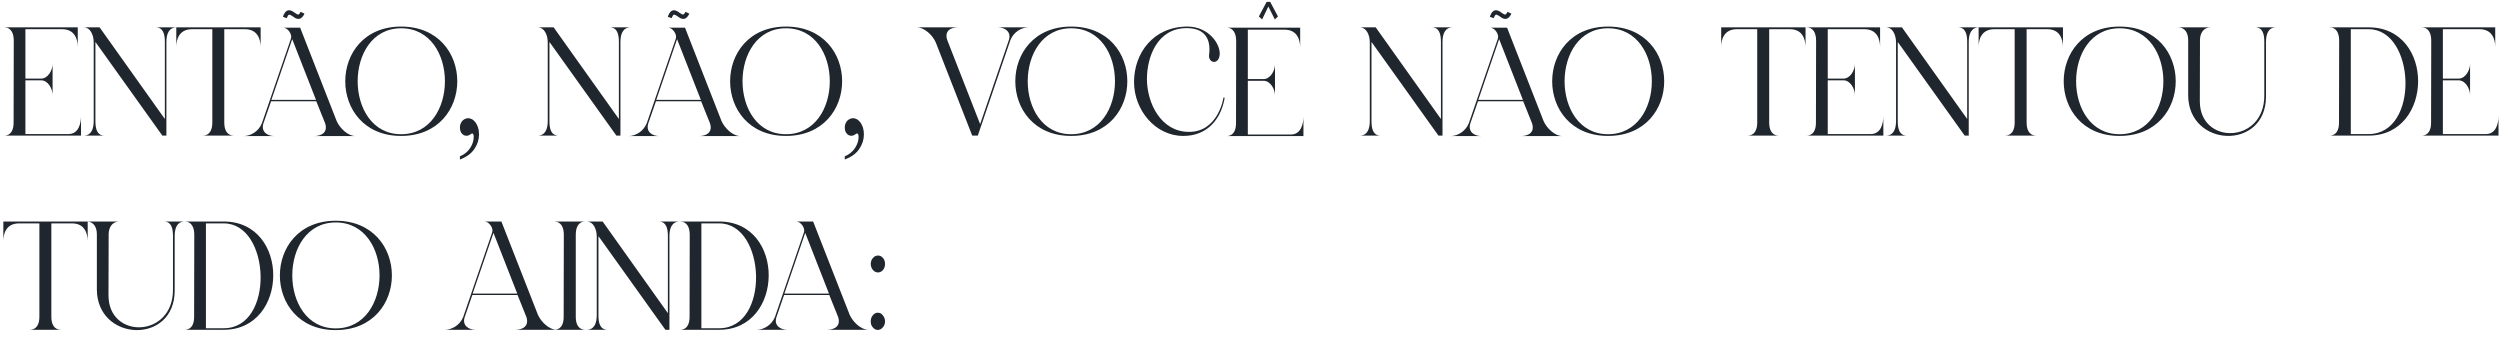<svg xmlns="http://www.w3.org/2000/svg" width="515" height="72" viewBox="0 0 515 72" fill="none"><path d="M14.098 27.616C16.21 27.616 16.69 25.408 16.69 23.904V27.936H0.818C2.322 27.936 2.802 26.688 2.802 25.28L2.834 8.352C2.834 6.912 2.322 5.632 0.818 5.632H16.018V9.728C16.018 8.192 15.474 6.016 12.786 6.016H5.234V16.192H8.466C9.906 16.192 10.834 14.432 10.834 13.152V19.584C10.834 18.304 9.906 16.544 8.466 16.544H5.234V27.616H6.034H14.098ZM33.959 24.512V8.64C33.959 7.072 33.639 5.632 32.039 5.632H36.423C34.759 5.632 34.279 7.04 34.279 8.64V27.936H33.447L19.655 8.64V24.928C19.655 26.496 19.943 27.936 21.575 27.936H17.191C18.855 27.936 19.303 26.496 19.303 24.928V8.736C19.303 7.328 18.695 5.632 17.191 5.632H20.519L33.959 24.512ZM36.315 5.632H53.691V9.664C53.659 8.128 53.115 6.016 50.459 6.016H46.203V25.28C46.203 26.688 46.715 27.936 48.219 27.936H41.723C43.227 27.936 43.739 26.688 43.739 25.28V6.016H39.547C36.891 6.016 36.315 8.128 36.315 9.664V5.632ZM64.645 28.032C66.213 28.032 67.589 27.296 66.981 25.408L65.157 20.864H55.845L54.277 25.376C53.701 27.104 55.013 28.032 56.581 28.032H50.149C51.749 28.032 53.317 26.976 53.957 25.376L59.941 7.936C60.229 7.104 59.301 5.696 58.341 5.696H61.829L69.349 24.928C69.989 26.368 71.621 28.032 73.285 28.032H64.645ZM55.909 20.576H65.093L60.197 8.064L55.909 20.576ZM59.717 3.04C59.493 2.944 59.333 3.072 59.077 3.744L58.277 3.456C58.725 2.144 59.365 1.952 60.005 2.208C60.261 2.304 60.517 2.464 60.741 2.656C60.933 2.752 61.061 2.88 61.221 2.944C61.445 3.072 61.669 3.008 61.925 2.432L62.725 2.816C62.149 4 61.509 4.032 60.869 3.744C60.645 3.616 60.453 3.488 60.261 3.328C60.069 3.232 59.909 3.104 59.717 3.04ZM82.631 5.472C98.055 5.472 98.055 28 82.631 28C67.303 28.032 67.271 5.472 82.631 5.472ZM82.631 27.648C94.663 27.648 94.663 5.824 82.631 5.824C70.695 5.824 70.695 27.648 82.631 27.648ZM98.488 26.304C98.616 26.72 98.68 27.168 98.68 27.68C98.68 28.768 98.36 29.76 97.72 30.688C97.112 31.616 96.088 32.352 94.744 32.864V32.192C95.64 31.84 96.344 31.264 96.824 30.528C97.336 29.76 97.592 28.992 97.592 28.16C97.592 27.968 97.56 27.808 97.496 27.68C97.432 27.552 97.368 27.488 97.272 27.488C97.208 27.488 97.08 27.552 96.856 27.712C96.632 27.872 96.376 27.968 96.12 27.968C95.704 27.968 95.384 27.808 95.128 27.488C94.872 27.2 94.744 26.784 94.744 26.24C94.744 25.984 94.776 25.76 94.872 25.504C94.968 25.28 95.096 25.088 95.224 24.896C95.384 24.736 95.576 24.608 95.768 24.512C95.96 24.416 96.184 24.352 96.44 24.352C96.728 24.352 96.984 24.448 97.272 24.576C97.528 24.736 97.752 24.96 97.976 25.248C98.2 25.568 98.36 25.888 98.488 26.304ZM127.49 24.512V8.64C127.49 7.072 127.17 5.632 125.57 5.632H129.954C128.29 5.632 127.81 7.04 127.81 8.64V27.936H126.978L113.186 8.64V24.928C113.186 26.496 113.474 27.936 115.106 27.936H110.722C112.386 27.936 112.834 26.496 112.834 24.928V8.736C112.834 7.328 112.226 5.632 110.722 5.632H114.05L127.49 24.512ZM143.926 28.032C145.494 28.032 146.87 27.296 146.262 25.408L144.438 20.864H135.126L133.558 25.376C132.982 27.104 134.294 28.032 135.862 28.032H129.43C131.03 28.032 132.598 26.976 133.238 25.376L139.222 7.936C139.51 7.104 138.582 5.696 137.622 5.696H141.11L148.63 24.928C149.27 26.368 150.902 28.032 152.566 28.032H143.926ZM135.19 20.576H144.374L139.478 8.064L135.19 20.576ZM138.998 3.04C138.774 2.944 138.614 3.072 138.358 3.744L137.558 3.456C138.006 2.144 138.646 1.952 139.286 2.208C139.542 2.304 139.798 2.464 140.022 2.656C140.214 2.752 140.342 2.88 140.502 2.944C140.726 3.072 140.95 3.008 141.206 2.432L142.006 2.816C141.43 4 140.79 4.032 140.15 3.744C139.926 3.616 139.734 3.488 139.542 3.328C139.35 3.232 139.19 3.104 138.998 3.04ZM161.912 5.472C177.336 5.472 177.336 28 161.912 28C146.584 28.032 146.552 5.472 161.912 5.472ZM161.912 27.648C173.944 27.648 173.944 5.824 161.912 5.824C149.976 5.824 149.976 27.648 161.912 27.648ZM177.77 26.304C177.898 26.72 177.962 27.168 177.962 27.68C177.962 28.768 177.642 29.76 177.002 30.688C176.394 31.616 175.37 32.352 174.026 32.864V32.192C174.922 31.84 175.626 31.264 176.106 30.528C176.618 29.76 176.874 28.992 176.874 28.16C176.874 27.968 176.842 27.808 176.778 27.68C176.714 27.552 176.65 27.488 176.554 27.488C176.49 27.488 176.362 27.552 176.138 27.712C175.914 27.872 175.658 27.968 175.402 27.968C174.986 27.968 174.666 27.808 174.41 27.488C174.154 27.2 174.026 26.784 174.026 26.24C174.026 25.984 174.058 25.76 174.154 25.504C174.25 25.28 174.378 25.088 174.506 24.896C174.666 24.736 174.858 24.608 175.05 24.512C175.242 24.416 175.466 24.352 175.722 24.352C176.01 24.352 176.266 24.448 176.554 24.576C176.81 24.736 177.034 24.96 177.258 25.248C177.482 25.568 177.642 25.888 177.77 26.304ZM207.827 8.256C208.371 6.56 207.059 5.632 205.491 5.632H211.955C210.323 5.632 208.787 6.656 208.147 8.256L201.427 27.936H200.275L192.755 8.704C192.115 7.264 190.451 5.632 188.819 5.632H197.427C195.859 5.632 194.515 6.336 195.123 8.224L201.907 25.568L207.827 8.256ZM220.662 5.472C236.086 5.472 236.086 28 220.662 28C205.334 28.032 205.302 5.472 220.662 5.472ZM220.662 27.648C232.694 27.648 232.694 5.824 220.662 5.824C208.726 5.824 208.726 27.648 220.662 27.648ZM252.012 20.192C252.012 20.032 252.3 20.032 252.268 20.256C251.468 24.768 248.524 28 243.788 28C237.996 28.032 233.612 22.656 233.612 16.896C233.612 10.912 237.612 5.472 244.62 5.472C249.004 5.472 251.532 9.152 251.244 11.392C250.956 13.44 248.876 12.992 249.068 11.296C249.484 8.288 248.396 5.792 244.46 5.792C238.38 5.792 236.268 11.776 236.268 16.256C236.268 21.184 239.116 27.136 244.876 27.168C250.828 27.232 252.012 20.416 252.012 20.192ZM265.916 27.712C268.028 27.712 268.508 25.472 268.508 24V28.032H252.636C254.14 28.032 254.62 26.784 254.62 25.376L254.652 8.448C254.652 7.008 254.14 5.696 252.636 5.696H267.836V9.824C267.836 8.288 267.292 6.112 264.604 6.112H257.052V16.288H260.284C261.724 16.288 262.652 14.528 262.652 13.248V19.648C262.652 18.4 261.724 16.64 260.284 16.64H257.052V27.712H257.852H265.916ZM261.276 1.344L259.996 4L259.324 3.392L260.924 0.384H261.66L263.26 3.392L262.62 4L261.276 1.344ZM296.834 24.512V8.64C296.834 7.072 296.514 5.632 294.914 5.632H299.298C297.634 5.632 297.154 7.04 297.154 8.64V27.936H296.322L282.53 8.64V24.928C282.53 26.496 282.818 27.936 284.45 27.936H280.066C281.73 27.936 282.178 26.496 282.178 24.928V8.736C282.178 7.328 281.57 5.632 280.066 5.632H283.394L296.834 24.512ZM313.27 28.032C314.838 28.032 316.214 27.296 315.606 25.408L313.782 20.864H304.47L302.902 25.376C302.326 27.104 303.638 28.032 305.206 28.032H298.774C300.374 28.032 301.942 26.976 302.582 25.376L308.566 7.936C308.854 7.104 307.926 5.696 306.966 5.696H310.454L317.974 24.928C318.614 26.368 320.246 28.032 321.91 28.032H313.27ZM304.534 20.576H313.718L308.822 8.064L304.534 20.576ZM308.342 3.04C308.118 2.944 307.958 3.072 307.702 3.744L306.902 3.456C307.35 2.144 307.99 1.952 308.63 2.208C308.886 2.304 309.142 2.464 309.366 2.656C309.558 2.752 309.686 2.88 309.846 2.944C310.07 3.072 310.294 3.008 310.55 2.432L311.35 2.816C310.774 4 310.134 4.032 309.494 3.744C309.27 3.616 309.078 3.488 308.886 3.328C308.694 3.232 308.534 3.104 308.342 3.04ZM331.256 5.472C346.68 5.472 346.68 28 331.256 28C315.928 28.032 315.896 5.472 331.256 5.472ZM331.256 27.648C343.288 27.648 343.288 5.824 331.256 5.824C319.32 5.824 319.32 27.648 331.256 27.648ZM354.565 5.632H371.941V9.664C371.909 8.128 371.365 6.016 368.709 6.016H364.453V25.28C364.453 26.688 364.965 27.936 366.469 27.936H359.973C361.477 27.936 361.989 26.688 361.989 25.28V6.016H357.797C355.141 6.016 354.565 8.128 354.565 9.664V5.632ZM385.379 27.616C387.491 27.616 387.971 25.408 387.971 23.904V27.936H372.099C373.603 27.936 374.083 26.688 374.083 25.28L374.115 8.352C374.115 6.912 373.603 5.632 372.099 5.632H387.299V9.728C387.299 8.192 386.755 6.016 384.067 6.016H376.515V16.192H379.747C381.187 16.192 382.115 14.432 382.115 13.152V19.584C382.115 18.304 381.187 16.544 379.747 16.544H376.515V27.616H377.315H385.379ZM405.24 24.512V8.64C405.24 7.072 404.92 5.632 403.32 5.632H407.704C406.04 5.632 405.56 7.04 405.56 8.64V27.936H404.728L390.936 8.64V24.928C390.936 26.496 391.224 27.936 392.856 27.936H388.472C390.136 27.936 390.584 26.496 390.584 24.928V8.736C390.584 7.328 389.976 5.632 388.472 5.632H391.8L405.24 24.512ZM407.596 5.632H424.972V9.664C424.94 8.128 424.396 6.016 421.74 6.016H417.484V25.28C417.484 26.688 417.996 27.936 419.5 27.936H413.004C414.508 27.936 415.02 26.688 415.02 25.28V6.016H410.828C408.172 6.016 407.596 8.128 407.596 9.664V5.632ZM436.631 5.472C452.055 5.472 452.055 28 436.631 28C421.303 28.032 421.271 5.472 436.631 5.472ZM436.631 27.648C448.663 27.648 448.663 5.824 436.631 5.824C424.695 5.824 424.695 27.648 436.631 27.648ZM466.445 8.64C466.445 7.072 466.157 5.632 464.525 5.632H468.909C467.245 5.632 466.797 7.04 466.797 8.64V19.872C466.797 31.072 450.765 30.432 450.765 19.584V8.256C450.765 6.784 450.093 5.632 448.653 5.632H455.405C453.901 5.632 453.197 6.88 453.197 8.256L453.165 20.864C453.165 29.92 466.445 29.664 466.445 19.712V8.64ZM479.849 5.632H487.945C501.641 5.632 501.417 27.936 487.945 27.936H479.849C481.353 27.936 481.833 26.688 481.833 25.28L481.865 8.352C481.865 6.912 481.353 5.632 479.849 5.632ZM487.945 27.616C498.505 27.616 497.609 6.016 487.945 6.016H484.265V27.616H487.945ZM512.098 27.616C514.21 27.616 514.69 25.408 514.69 23.904V27.936H498.818C500.322 27.936 500.802 26.688 500.802 25.28L500.834 8.352C500.834 6.912 500.322 5.632 498.818 5.632H514.018V9.728C514.018 8.192 513.474 6.016 510.786 6.016H503.234V16.192H506.466C507.906 16.192 508.834 14.432 508.834 13.152V19.584C508.834 18.304 507.906 16.544 506.466 16.544H503.234V27.616H504.034H512.098ZM0.69 45.632H18.066V49.664C18.034 48.128 17.49 46.016 14.834 46.016H10.578V65.28C10.578 66.688 11.09 67.936 12.594 67.936H6.098C7.602 67.936 8.114 66.688 8.114 65.28V46.016H3.922C1.266 46.016 0.69 48.128 0.69 49.664V45.632ZM35.632 48.64C35.632 47.072 35.344 45.632 33.712 45.632H38.096C36.432 45.632 35.984 47.04 35.984 48.64V59.872C35.984 71.072 19.952 70.432 19.952 59.584V48.256C19.952 46.784 19.28 45.632 17.84 45.632H24.592C23.088 45.632 22.384 46.88 22.384 48.256L22.352 60.864C22.352 69.92 35.632 69.664 35.632 59.712V48.64ZM38.005 45.632H46.101C59.797 45.632 59.573 67.936 46.101 67.936H38.005C39.509 67.936 39.989 66.688 39.989 65.28L40.021 48.352C40.021 46.912 39.509 45.632 38.005 45.632ZM46.101 67.616C56.661 67.616 55.765 46.016 46.101 46.016H42.421V67.616H46.101ZM69.162 45.472C84.586 45.472 84.586 68 69.162 68C53.834 68.032 53.802 45.472 69.162 45.472ZM69.162 67.648C81.194 67.648 81.194 45.824 69.162 45.824C57.226 45.824 57.226 67.648 69.162 67.648ZM110.807 64.832C111.447 66.272 113.079 67.936 114.743 67.936H106.103C107.671 67.936 109.047 67.2 108.439 65.312L106.615 60.768H97.303L95.735 65.312C95.159 67.008 96.471 67.936 98.039 67.936H91.607C93.207 67.936 94.775 66.88 95.415 65.312L101.399 47.84C101.687 47.008 100.759 45.632 99.799 45.632H103.287L110.807 64.832ZM97.367 60.48H106.551L101.655 47.968L97.367 60.48ZM118.61 65.28C118.61 66.688 119.09 67.936 120.626 67.936H114.13C115.634 67.936 116.114 66.688 116.114 65.28L116.146 48.352C116.146 46.912 115.634 45.632 114.13 45.632H120.594C119.09 45.632 118.61 46.912 118.61 48.352V65.28ZM137.584 64.512V48.64C137.584 47.072 137.264 45.632 135.664 45.632H140.048C138.384 45.632 137.904 47.04 137.904 48.64V67.936H137.072L123.28 48.64V64.928C123.28 66.496 123.568 67.936 125.2 67.936H120.816C122.48 67.936 122.928 66.496 122.928 64.928V48.736C122.928 47.328 122.32 45.632 120.816 45.632H124.144L137.584 64.512ZM140.068 45.632H148.164C161.86 45.632 161.636 67.936 148.164 67.936H140.068C141.572 67.936 142.052 66.688 142.052 65.28L142.084 48.352C142.084 46.912 141.572 45.632 140.068 45.632ZM148.164 67.616C158.724 67.616 157.828 46.016 148.164 46.016H144.484V67.616H148.164ZM175.026 64.832C175.666 66.272 177.298 67.936 178.962 67.936H170.322C171.89 67.936 173.266 67.2 172.658 65.312L170.834 60.768H161.522L159.954 65.312C159.378 67.008 160.69 67.936 162.258 67.936H155.826C157.426 67.936 158.994 66.88 159.634 65.312L165.618 47.84C165.906 47.008 164.978 45.632 164.018 45.632H167.506L175.026 64.832ZM161.586 60.48H170.77L165.874 47.968L161.586 60.48ZM180.877 56.128C180.461 56.128 180.109 55.936 179.821 55.616C179.533 55.264 179.373 54.848 179.373 54.368C179.373 53.888 179.533 53.472 179.821 53.152C180.109 52.8 180.461 52.64 180.877 52.64C181.261 52.64 181.613 52.8 181.901 53.152C182.189 53.472 182.317 53.888 182.317 54.368C182.317 54.848 182.189 55.264 181.901 55.616C181.613 55.936 181.261 56.128 180.877 56.128ZM180.813 64.416C181.261 64.416 181.613 64.608 181.869 64.96C182.157 65.312 182.317 65.728 182.317 66.208C182.317 66.688 182.157 67.104 181.869 67.424C181.581 67.776 181.229 67.968 180.813 67.968C180.429 67.968 180.077 67.776 179.789 67.424C179.501 67.104 179.373 66.688 179.373 66.208C179.373 65.728 179.501 65.312 179.789 64.96C180.077 64.608 180.429 64.416 180.813 64.416Z" fill="#20262D"></path></svg>